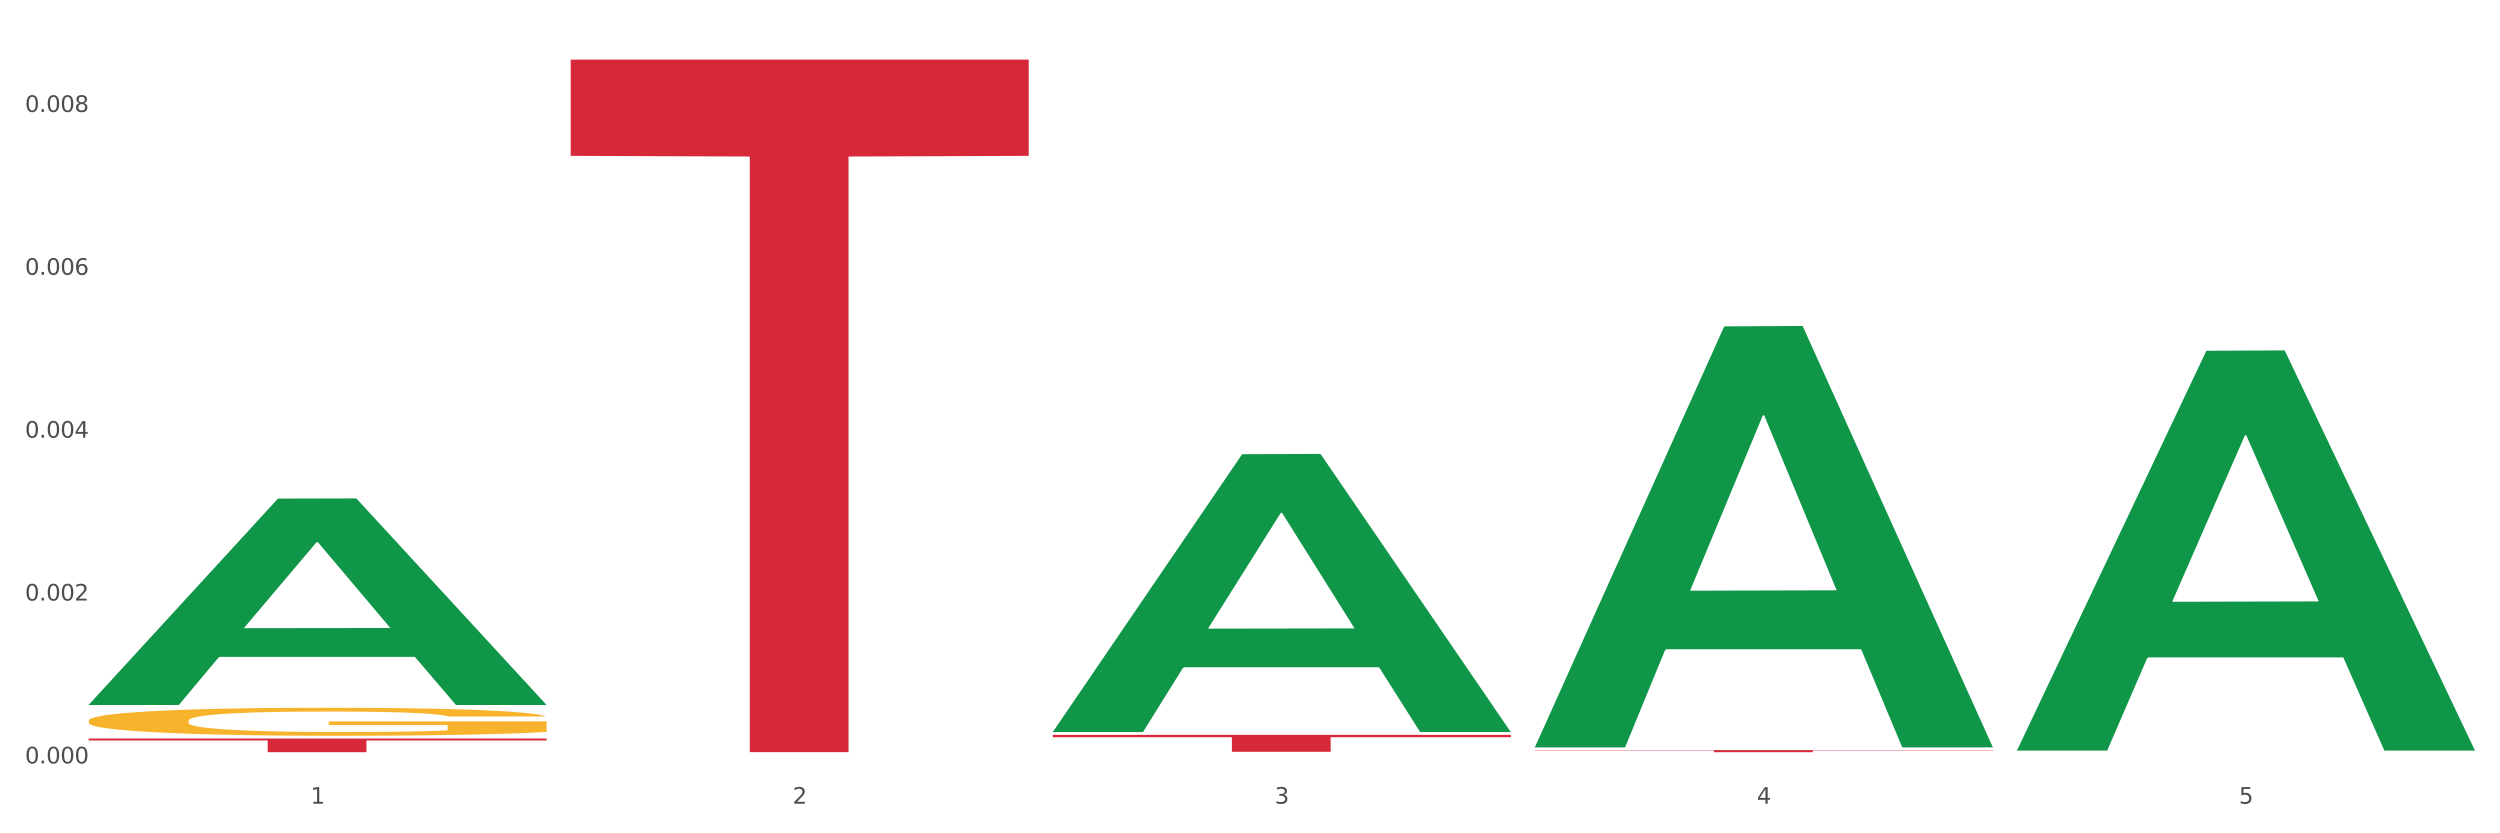 <?xml version="1.0" encoding="utf-8" standalone="no"?>
<!DOCTYPE svg PUBLIC "-//W3C//DTD SVG 1.1//EN"
  "http://www.w3.org/Graphics/SVG/1.1/DTD/svg11.dtd">
<svg xmlns:xlink="http://www.w3.org/1999/xlink" width="1080pt" height="360pt" viewBox="0 0 1080 360" xmlns="http://www.w3.org/2000/svg" version="1.1">
 <rect x="0" y="0" width="1080" height="360" fill="#333333" stroke="none"/>
 <defs>
  <style type="text/css">*{stroke-linejoin: round; stroke-linecap: butt}</style>
 </defs>
 <g id="figure_1">
  <g id="patch_1">
   <path d="M 0 360 
L 1080 360 
L 1080 0 
L 0 0 
z
" style="fill: #ffffff; stroke: #ffffff; stroke-linejoin: miter"/>
  </g>
  <g id="axes_1">
   <g id="matplotlib.axis_1">
    <g id="xtick_1">
     <g id="text_1">
      <!-- 1 -->
      <g style="fill: #4d4d4d" transform="translate(134.155 347.204) scale(0.096 -0.096)">
       <defs>
        <path id="DejaVuSans-31" d="M 794 531 
L 1825 531 
L 1825 4091 
L 703 3866 
L 703 4441 
L 1819 4666 
L 2450 4666 
L 2450 531 
L 3481 531 
L 3481 0 
L 794 0 
L 794 531 
z
" transform="scale(0.016)"/>
       </defs>
       <use xlink:href="#DejaVuSans-31"/>
      </g>
     </g>
    </g>
    <g id="xtick_2">
     <g id="text_2">
      <!-- 2 -->
      <g style="fill: #4d4d4d" transform="translate(342.421 347.204) scale(0.096 -0.096)">
       <defs>
        <path id="DejaVuSans-32" d="M 1228 531 
L 3431 531 
L 3431 0 
L 469 0 
L 469 531 
Q 828 903 1448 1529 
Q 2069 2156 2228 2338 
Q 2531 2678 2651 2914 
Q 2772 3150 2772 3378 
Q 2772 3750 2511 3984 
Q 2250 4219 1831 4219 
Q 1534 4219 1204 4116 
Q 875 4013 500 3803 
L 500 4441 
Q 881 4594 1212 4672 
Q 1544 4750 1819 4750 
Q 2544 4750 2975 4387 
Q 3406 4025 3406 3419 
Q 3406 3131 3298 2873 
Q 3191 2616 2906 2266 
Q 2828 2175 2409 1742 
Q 1991 1309 1228 531 
z
" transform="scale(0.016)"/>
       </defs>
       <use xlink:href="#DejaVuSans-32"/>
      </g>
     </g>
    </g>
    <g id="xtick_3">
     <g id="text_3">
      <!-- 3 -->
      <g style="fill: #4d4d4d" transform="translate(550.688 347.204) scale(0.096 -0.096)">
       <defs>
        <path id="DejaVuSans-33" d="M 2597 2516 
Q 3050 2419 3304 2112 
Q 3559 1806 3559 1356 
Q 3559 666 3084 287 
Q 2609 -91 1734 -91 
Q 1441 -91 1130 -33 
Q 819 25 488 141 
L 488 750 
Q 750 597 1062 519 
Q 1375 441 1716 441 
Q 2309 441 2620 675 
Q 2931 909 2931 1356 
Q 2931 1769 2642 2001 
Q 2353 2234 1838 2234 
L 1294 2234 
L 1294 2753 
L 1863 2753 
Q 2328 2753 2575 2939 
Q 2822 3125 2822 3475 
Q 2822 3834 2567 4026 
Q 2313 4219 1838 4219 
Q 1578 4219 1281 4162 
Q 984 4106 628 3988 
L 628 4550 
Q 988 4650 1302 4700 
Q 1616 4750 1894 4750 
Q 2613 4750 3031 4423 
Q 3450 4097 3450 3541 
Q 3450 3153 3228 2886 
Q 3006 2619 2597 2516 
z
" transform="scale(0.016)"/>
       </defs>
       <use xlink:href="#DejaVuSans-33"/>
      </g>
     </g>
    </g>
    <g id="xtick_4">
     <g id="text_4">
      <!-- 4 -->
      <g style="fill: #4d4d4d" transform="translate(758.954 347.204) scale(0.096 -0.096)">
       <defs>
        <path id="DejaVuSans-34" d="M 2419 4116 
L 825 1625 
L 2419 1625 
L 2419 4116 
z
M 2253 4666 
L 3047 4666 
L 3047 1625 
L 3713 1625 
L 3713 1100 
L 3047 1100 
L 3047 0 
L 2419 0 
L 2419 1100 
L 313 1100 
L 313 1709 
L 2253 4666 
z
" transform="scale(0.016)"/>
       </defs>
       <use xlink:href="#DejaVuSans-34"/>
      </g>
     </g>
    </g>
    <g id="xtick_5">
     <g id="text_5">
      <!-- 5 -->
      <g style="fill: #4d4d4d" transform="translate(967.22 347.204) scale(0.096 -0.096)">
       <defs>
        <path id="DejaVuSans-35" d="M 691 4666 
L 3169 4666 
L 3169 4134 
L 1269 4134 
L 1269 2991 
Q 1406 3038 1543 3061 
Q 1681 3084 1819 3084 
Q 2600 3084 3056 2656 
Q 3513 2228 3513 1497 
Q 3513 744 3044 326 
Q 2575 -91 1722 -91 
Q 1428 -91 1123 -41 
Q 819 9 494 109 
L 494 744 
Q 775 591 1075 516 
Q 1375 441 1709 441 
Q 2250 441 2565 725 
Q 2881 1009 2881 1497 
Q 2881 1984 2565 2268 
Q 2250 2553 1709 2553 
Q 1456 2553 1204 2497 
Q 953 2441 691 2322 
L 691 4666 
z
" transform="scale(0.016)"/>
       </defs>
       <use xlink:href="#DejaVuSans-35"/>
      </g>
     </g>
    </g>
    <g id="xtick_6"/>
    <g id="xtick_7"/>
    <g id="xtick_8"/>
    <g id="xtick_9"/>
   </g>
   <g id="matplotlib.axis_2">
    <g id="ytick_1">
     <g id="text_6">
      <!-- 0.000 -->
      <g style="fill: #4d4d4d" transform="translate(10.8 329.798) scale(0.096 -0.096)">
       <defs>
        <path id="DejaVuSans-30" d="M 2034 4250 
Q 1547 4250 1301 3770 
Q 1056 3291 1056 2328 
Q 1056 1369 1301 889 
Q 1547 409 2034 409 
Q 2525 409 2770 889 
Q 3016 1369 3016 2328 
Q 3016 3291 2770 3770 
Q 2525 4250 2034 4250 
z
M 2034 4750 
Q 2819 4750 3233 4129 
Q 3647 3509 3647 2328 
Q 3647 1150 3233 529 
Q 2819 -91 2034 -91 
Q 1250 -91 836 529 
Q 422 1150 422 2328 
Q 422 3509 836 4129 
Q 1250 4750 2034 4750 
z
" transform="scale(0.016)"/>
        <path id="DejaVuSans-2e" d="M 684 794 
L 1344 794 
L 1344 0 
L 684 0 
L 684 794 
z
" transform="scale(0.016)"/>
       </defs>
       <use xlink:href="#DejaVuSans-30"/>
       <use xlink:href="#DejaVuSans-2e" transform="translate(63.623 0)"/>
       <use xlink:href="#DejaVuSans-30" transform="translate(95.41 0)"/>
       <use xlink:href="#DejaVuSans-30" transform="translate(159.033 0)"/>
       <use xlink:href="#DejaVuSans-30" transform="translate(222.656 0)"/>
      </g>
     </g>
    </g>
    <g id="ytick_2">
     <g id="text_7">
      <!-- 0.002 -->
      <g style="fill: #4d4d4d" transform="translate(10.8 259.438) scale(0.096 -0.096)">
       <use xlink:href="#DejaVuSans-30"/>
       <use xlink:href="#DejaVuSans-2e" transform="translate(63.623 0)"/>
       <use xlink:href="#DejaVuSans-30" transform="translate(95.41 0)"/>
       <use xlink:href="#DejaVuSans-30" transform="translate(159.033 0)"/>
       <use xlink:href="#DejaVuSans-32" transform="translate(222.656 0)"/>
      </g>
     </g>
    </g>
    <g id="ytick_3">
     <g id="text_8">
      <!-- 0.004 -->
      <g style="fill: #4d4d4d" transform="translate(10.8 189.078) scale(0.096 -0.096)">
       <use xlink:href="#DejaVuSans-30"/>
       <use xlink:href="#DejaVuSans-2e" transform="translate(63.623 0)"/>
       <use xlink:href="#DejaVuSans-30" transform="translate(95.41 0)"/>
       <use xlink:href="#DejaVuSans-30" transform="translate(159.033 0)"/>
       <use xlink:href="#DejaVuSans-34" transform="translate(222.656 0)"/>
      </g>
     </g>
    </g>
    <g id="ytick_4">
     <g id="text_9">
      <!-- 0.006 -->
      <g style="fill: #4d4d4d" transform="translate(10.8 118.717) scale(0.096 -0.096)">
       <defs>
        <path id="DejaVuSans-36" d="M 2113 2584 
Q 1688 2584 1439 2293 
Q 1191 2003 1191 1497 
Q 1191 994 1439 701 
Q 1688 409 2113 409 
Q 2538 409 2786 701 
Q 3034 994 3034 1497 
Q 3034 2003 2786 2293 
Q 2538 2584 2113 2584 
z
M 3366 4563 
L 3366 3988 
Q 3128 4100 2886 4159 
Q 2644 4219 2406 4219 
Q 1781 4219 1451 3797 
Q 1122 3375 1075 2522 
Q 1259 2794 1537 2939 
Q 1816 3084 2150 3084 
Q 2853 3084 3261 2657 
Q 3669 2231 3669 1497 
Q 3669 778 3244 343 
Q 2819 -91 2113 -91 
Q 1303 -91 875 529 
Q 447 1150 447 2328 
Q 447 3434 972 4092 
Q 1497 4750 2381 4750 
Q 2619 4750 2861 4703 
Q 3103 4656 3366 4563 
z
" transform="scale(0.016)"/>
       </defs>
       <use xlink:href="#DejaVuSans-30"/>
       <use xlink:href="#DejaVuSans-2e" transform="translate(63.623 0)"/>
       <use xlink:href="#DejaVuSans-30" transform="translate(95.41 0)"/>
       <use xlink:href="#DejaVuSans-30" transform="translate(159.033 0)"/>
       <use xlink:href="#DejaVuSans-36" transform="translate(222.656 0)"/>
      </g>
     </g>
    </g>
    <g id="ytick_5">
     <g id="text_10">
      <!-- 0.008 -->
      <g style="fill: #4d4d4d" transform="translate(10.8 48.357) scale(0.096 -0.096)">
       <defs>
        <path id="DejaVuSans-38" d="M 2034 2216 
Q 1584 2216 1326 1975 
Q 1069 1734 1069 1313 
Q 1069 891 1326 650 
Q 1584 409 2034 409 
Q 2484 409 2743 651 
Q 3003 894 3003 1313 
Q 3003 1734 2745 1975 
Q 2488 2216 2034 2216 
z
M 1403 2484 
Q 997 2584 770 2862 
Q 544 3141 544 3541 
Q 544 4100 942 4425 
Q 1341 4750 2034 4750 
Q 2731 4750 3128 4425 
Q 3525 4100 3525 3541 
Q 3525 3141 3298 2862 
Q 3072 2584 2669 2484 
Q 3125 2378 3379 2068 
Q 3634 1759 3634 1313 
Q 3634 634 3220 271 
Q 2806 -91 2034 -91 
Q 1263 -91 848 271 
Q 434 634 434 1313 
Q 434 1759 690 2068 
Q 947 2378 1403 2484 
z
M 1172 3481 
Q 1172 3119 1398 2916 
Q 1625 2713 2034 2713 
Q 2441 2713 2670 2916 
Q 2900 3119 2900 3481 
Q 2900 3844 2670 4047 
Q 2441 4250 2034 4250 
Q 1625 4250 1398 4047 
Q 1172 3844 1172 3481 
z
" transform="scale(0.016)"/>
       </defs>
       <use xlink:href="#DejaVuSans-30"/>
       <use xlink:href="#DejaVuSans-2e" transform="translate(63.623 0)"/>
       <use xlink:href="#DejaVuSans-30" transform="translate(95.41 0)"/>
       <use xlink:href="#DejaVuSans-30" transform="translate(159.033 0)"/>
       <use xlink:href="#DejaVuSans-38" transform="translate(222.656 0)"/>
      </g>
     </g>
    </g>
    <g id="ytick_6"/>
    <g id="ytick_7"/>
    <g id="ytick_8"/>
    <g id="ytick_9"/>
   </g>
   <g id="PolyCollection_1">
    <path d="M 38.283 304.385 
L 38.487 304.301 
L 120.076 215.399 
L 153.935 215.315 
L 236.136 304.553 
L 196.973 304.553 
L 179.228 283.773 
L 94.987 283.773 
L 94.375 284.108 
L 77.242 304.553 
L 38.283 304.553 
L 38.283 304.385 
L 105.594 271.371 
L 168.621 271.288 
L 137.413 234.336 
L 137.005 234.168 
L 136.597 234.42 
L 105.39 271.288 
L 105.594 271.371 
L 38.283 304.385 
z
" clip-path="url(#p8baabc76e6)" style="fill: #109648"/>
    <path d="M 663.081 324.066 
L 860.934 324.066 
L 860.934 324.189 
L 783.106 324.19 
L 783.106 324.95 
L 740.441 324.95 
L 740.441 324.19 
L 663.081 324.189 
L 663.081 324.067 
L 663.081 324.066 
z
" clip-path="url(#p8baabc76e6)" style="fill: #d62839"/>
    <path d="M 454.815 317.452 
L 652.668 317.452 
L 652.668 318.471 
L 574.84 318.478 
L 574.84 324.788 
L 532.175 324.788 
L 532.175 318.478 
L 454.815 318.471 
L 454.815 317.459 
L 454.815 317.452 
z
" clip-path="url(#p8baabc76e6)" style="fill: #d62839"/>
    <path d="M 246.549 25.759 
L 444.402 25.759 
L 444.402 67.333 
L 366.573 67.614 
L 366.573 324.919 
L 323.909 324.919 
L 323.909 67.614 
L 246.549 67.333 
L 246.549 26.04 
L 246.549 25.759 
z
" clip-path="url(#p8baabc76e6)" style="fill: #d62839"/>
    <path d="M 38.283 311.348 
L 38.517 311.337 
L 38.517 310.939 
L 38.984 310.596 
L 41.32 309.767 
L 44.824 309.082 
L 47.393 308.717 
L 49.963 308.419 
L 52.999 308.12 
L 56.737 307.81 
L 63.511 307.357 
L 67.716 307.125 
L 72.855 306.882 
L 82.198 306.528 
L 88.973 306.329 
L 95.98 306.163 
L 107.426 305.964 
L 114.901 305.876 
L 122.843 305.81 
L 132.421 305.765 
L 139.662 305.754 
L 155.546 305.787 
L 169.095 305.887 
L 175.635 305.964 
L 184.045 306.097 
L 188.483 306.185 
L 195.724 306.362 
L 203.199 306.594 
L 208.338 306.793 
L 216.047 307.169 
L 221.887 307.545 
L 227.259 308.009 
L 230.062 308.33 
L 232.165 308.629 
L 234.033 308.971 
L 235.902 309.513 
L 193.856 309.513 
L 192.22 309.126 
L 189.651 308.761 
L 185.913 308.407 
L 182.643 308.186 
L 177.037 307.91 
L 171.898 307.733 
L 166.525 307.6 
L 159.985 307.49 
L 154.846 307.435 
L 147.604 307.39 
L 133.355 307.401 
L 123.778 307.49 
L 117.237 307.6 
L 113.033 307.7 
L 109.295 307.81 
L 105.09 307.965 
L 100.185 308.197 
L 96.681 308.407 
L 93.177 308.673 
L 90.374 308.938 
L 87.805 309.248 
L 85.702 309.579 
L 84.067 309.922 
L 82.666 310.342 
L 81.498 311.039 
L 81.498 312.553 
L 81.965 312.896 
L 83.133 313.349 
L 84.534 313.692 
L 86.87 314.101 
L 88.973 314.377 
L 92.944 314.775 
L 97.382 315.107 
L 100.886 315.317 
L 104.39 315.494 
L 110.463 315.737 
L 117.237 315.936 
L 123.077 316.058 
L 131.019 316.168 
L 136.392 316.212 
L 141.064 316.234 
L 152.51 316.234 
L 160.685 316.201 
L 169.796 316.124 
L 176.803 316.024 
L 182.643 315.903 
L 189.184 315.704 
L 193.388 315.516 
L 193.388 313.205 
L 141.998 313.194 
L 141.998 311.658 
L 236.136 311.658 
L 236.136 316.168 
L 232.165 316.4 
L 227.726 316.61 
L 223.055 316.798 
L 216.047 317.03 
L 207.637 317.252 
L 200.163 317.406 
L 192.22 317.539 
L 182.877 317.661 
L 170.73 317.771 
L 163.255 317.815 
L 153.911 317.849 
L 142.932 317.86 
L 133.355 317.837 
L 124.011 317.782 
L 114.201 317.683 
L 104.623 317.539 
L 97.382 317.395 
L 90.141 317.218 
L 82.432 316.986 
L 76.359 316.765 
L 71.687 316.566 
L 66.548 316.312 
L 60.941 315.98 
L 56.737 315.682 
L 52.999 315.372 
L 49.028 314.974 
L 46.225 314.631 
L 43.422 314.2 
L 41.787 313.88 
L 39.918 313.382 
L 38.517 312.686 
L 38.283 311.348 
z
" clip-path="url(#p8baabc76e6)" style="fill: #f7b32b"/>
    <path d="M 38.283 319.061 
L 236.136 319.061 
L 236.136 319.879 
L 158.307 319.885 
L 158.307 324.95 
L 115.642 324.95 
L 115.642 319.885 
L 38.283 319.879 
L 38.283 319.067 
L 38.283 319.061 
z
" clip-path="url(#p8baabc76e6)" style="fill: #d62839"/>
    <path d="M 454.815 316.025 
L 455.019 315.912 
L 536.608 196.209 
L 570.467 196.096 
L 652.668 316.25 
L 613.505 316.25 
L 595.76 288.271 
L 511.519 288.271 
L 510.907 288.722 
L 493.774 316.25 
L 454.815 316.25 
L 454.815 316.025 
L 522.126 271.573 
L 585.153 271.461 
L 553.945 221.707 
L 553.538 221.481 
L 553.13 221.819 
L 521.922 271.461 
L 522.126 271.573 
L 454.815 316.025 
z
" clip-path="url(#p8baabc76e6)" style="fill: #109648"/>
    <path d="M 663.081 322.523 
L 663.285 322.352 
L 744.874 140.99 
L 778.733 140.819 
L 860.934 322.865 
L 821.771 322.865 
L 804.026 280.473 
L 719.785 280.473 
L 719.173 281.157 
L 702.04 322.865 
L 663.081 322.865 
L 663.081 322.523 
L 730.392 255.175 
L 793.419 255.004 
L 762.212 179.621 
L 761.804 179.28 
L 761.396 179.792 
L 730.188 255.004 
L 730.392 255.175 
L 663.081 322.523 
z
" clip-path="url(#p8baabc76e6)" style="fill: #109648"/>
    <path d="M 871.347 323.924 
L 871.551 323.762 
L 953.14 151.529 
L 986.999 151.366 
L 1069.2 324.249 
L 1030.037 324.249 
L 1012.292 283.991 
L 928.051 283.991 
L 927.44 284.64 
L 910.306 324.249 
L 871.347 324.249 
L 871.347 323.924 
L 938.658 259.966 
L 1001.685 259.803 
L 970.478 188.215 
L 970.07 187.891 
L 969.662 188.378 
L 938.454 259.803 
L 938.658 259.966 
L 871.347 323.924 
z
" clip-path="url(#p8baabc76e6)" style="fill: #109648"/>
   </g>
  </g>
 </g>
 <defs>
  <clipPath id="p8baabc76e6">
   <rect x="38.283" y="10.8" width="1030.917" height="329.109"/>
  </clipPath>
 </defs>
</svg>
